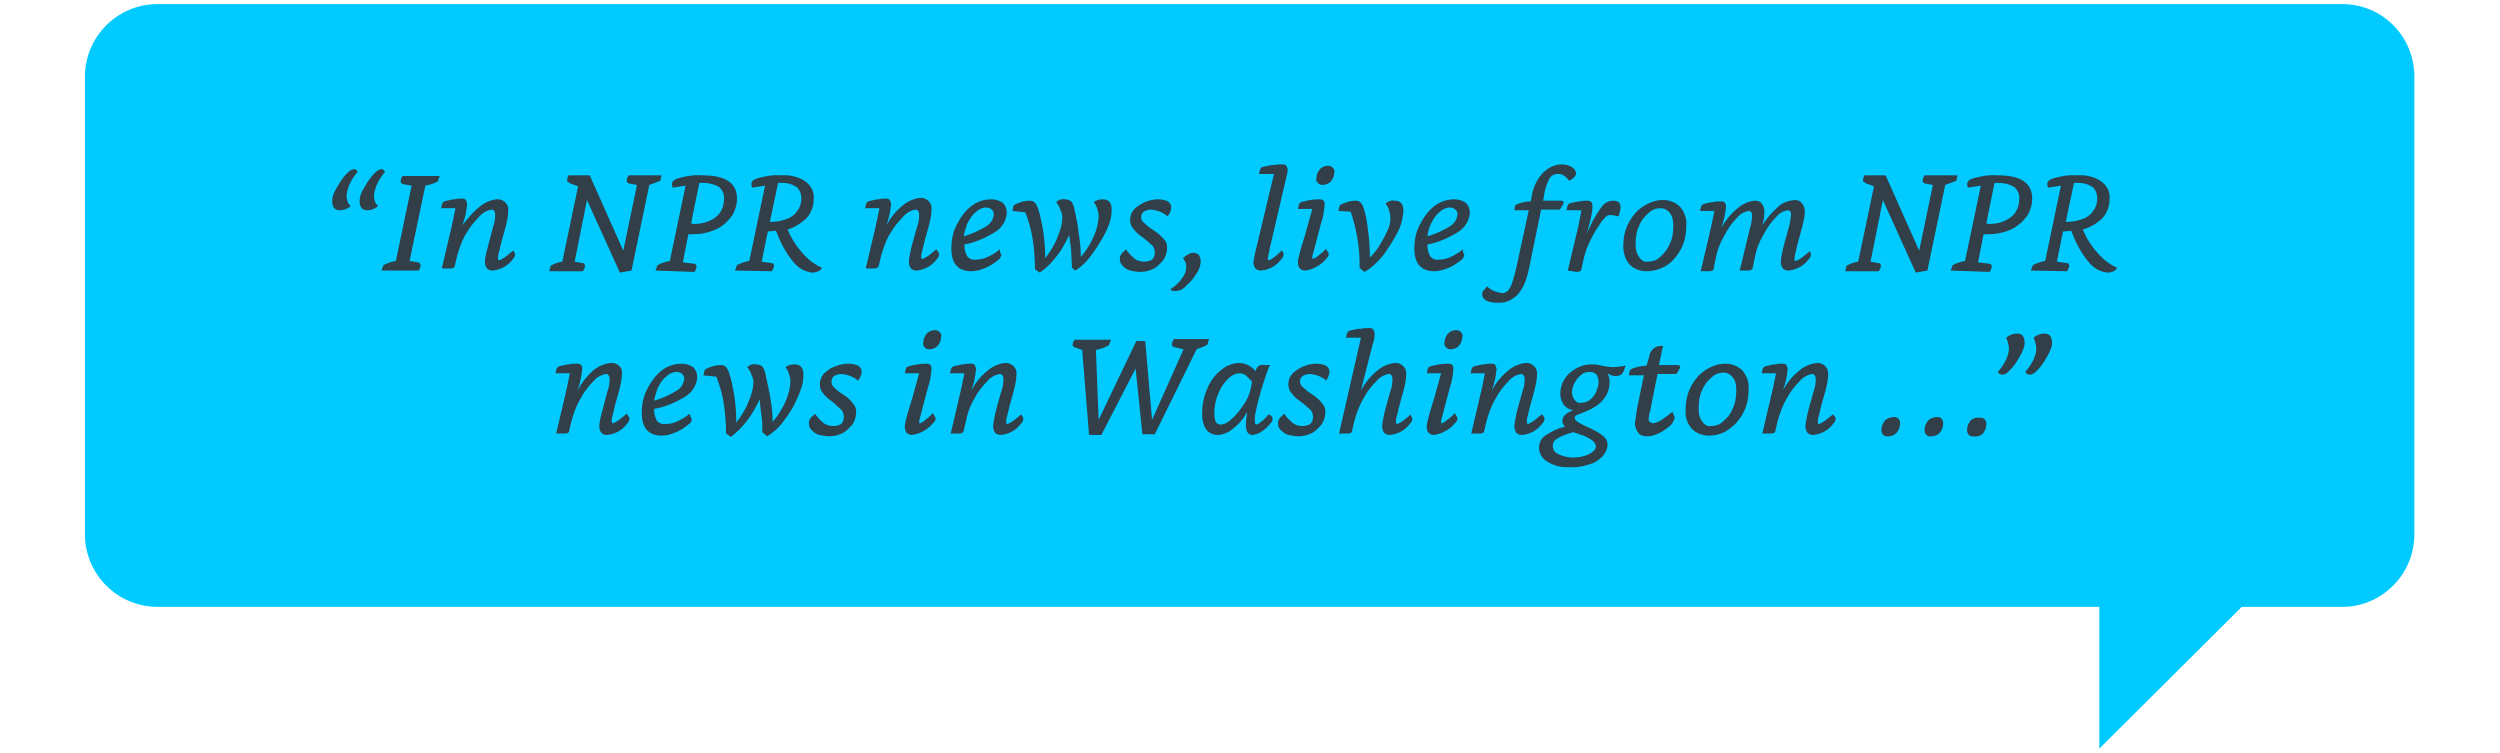 <svg xmlns="http://www.w3.org/2000/svg" viewBox="0 0 365 110" enable-background="new 0 0 365 110"><style type="text/css">.st0{fill:#00CAFF;} .st1{fill:#323E48;}</style><title>bathroom-response</title><path class="st0" d="M23 .6h319c5.8 0 10.5 4.7 10.5 10.6v66.8c0 5.8-4.7 10.6-10.5 10.6h-319c-5.8 0-10.6-4.7-10.6-10.6v-66.8c0-5.8 4.7-10.6 10.6-10.6z"/><path class="st1" d="M51.2 30.1c-.5.4-1 .6-1.6.6-.3 0-.6-.1-.8-.3-.2-.3-.3-.6-.3-1 0-.6.2-1.2.5-1.7.4-.7.8-1.4 1.3-2 .5-.6 1-1 1.4-1 .1 0 .2 0 .3.1.1.1.2.2.2.3-.5.6-.9 1.2-1.2 1.9-.2.5-.4 1.1-.4 1.6 0 .3.1.7.2 1l.4.5zm4 0c-.5.4-1 .6-1.6.6-.3 0-.6-.1-.8-.3-.2-.3-.3-.6-.3-1 0-.6.2-1.2.5-1.7.4-.7.8-1.4 1.3-2 .5-.6 1-1 1.4-1 .1 0 .2 0 .3.1.1.1.2.2.2.3-.5.6-.9 1.2-1.2 1.9-.2.5-.4 1.1-.4 1.6 0 .3.1.7.2 1l.4.5z"/><path class="st1" d="M55.7 39.5l.3-.8c.6-.3 1.2-.5 1.8-.6l2.3-11-1.2-.2c-.3-.1-.4-.2-.4-.4 0-.3.1-.6.3-.8h5.4l-.3.8c-.6.3-1.2.5-1.8.6l-2.3 11 1.2.2c.3.1.4.2.4.4 0 .3-.1.6-.3.8h-5.4z"/><path class="st1" d="M75 36.7c.1.1.2.3.2.4 0 .3-.1.5-.3.7-.7 1-1.8 1.6-3 1.7-.3 0-.6-.1-.8-.3-.2-.3-.3-.6-.3-.9 0-.5.1-.9.2-1.4.2-.7.5-2 1-3.8.2-.5.3-1.1.3-1.7 0-.5-.2-.8-.5-.8-.7.1-1.4.5-1.8 1-.8.8-1.5 1.7-2 2.6-.6 1-1 2.2-1.3 3.3l-.3 1.3c0 .3-.3.4-.7.4h-1.2l1.2-5.1c.4-1.6.6-2.8.8-3.7h-2.1l.1-.4c0-.2.1-.3.2-.5.2-.1.4-.2.6-.2.4-.1.7-.2 1.1-.2.3-.1.7-.1 1-.1.2 0 .5 0 .6.2.1.2.2.4.2.6-.1 1-.3 2.1-.7 3.1.7-.9 1.5-1.9 2.5-2.7.7-.6 1.6-1 2.5-1.1.8-.1 1.6.5 1.7 1.3v.4c0 .8-.2 1.6-.4 2.4-.5 1.7-.8 2.9-.9 3.4-.1.3-.2.7-.2 1.1 0 .2.1.3.2.3.3-.1.6-.3.9-.5l1.1-.9.1.1z"/><path class="st1" d="M90.5 39.8l-4.8-10.6-1.8 9 1.1.2c.3 0 .4.2.4.4 0 .3-.1.5-.3.8h-4.9l.2-.8c.5-.3 1.1-.5 1.7-.6l2.3-11-.8-.3c-.2-.1-.4-.1-.6-.3-.2-.1-.2-.2-.2-.3 0-.2.1-.5.2-.7h3.1l4.9 11 2-9.6-1.1-.2c-.3-.1-.4-.2-.4-.4 0-.3.1-.5.3-.8h4.8l-.2.8-1.6.6-2.6 12.5-1.7.3z"/><path class="st1" d="M95.7 39.5l.3-.8c.6-.3 1.2-.5 1.8-.6l2.3-11-1.9.3-.1-.5c0-.2.1-.4.2-.5.2-.2.5-.3.8-.4 1.1-.3 2.3-.5 3.5-.4 3.3 0 5 1.1 5 3.4 0 .9-.3 1.9-.8 2.6-.6.8-1.4 1.5-2.3 1.9-1.1.5-2.2.7-3.4.7h-.6l-.8 4.1 1.6.2c.3 0 .4.2.4.4 0 .3-.2.6-.3.8l-5.7-.2zm5.6-6.8c1.2 0 2.3-.3 3.2-1 .8-.6 1.2-1.6 1.2-2.6.1-.7-.2-1.3-.7-1.8-.7-.4-1.5-.6-2.3-.6h-.6l-1.2 5.9.4.1z"/><path class="st1" d="M107.3 39.5l.3-.8c.6-.3 1.2-.5 1.8-.6l2.3-11-1.9.3-.1-.5c0-.2.1-.4.2-.5.2-.2.5-.3.8-.4 1.1-.3 2.3-.5 3.4-.4 1.2-.1 2.5.2 3.5.9.8.6 1.3 1.5 1.2 2.5 0 1-.3 2-1 2.8-.8.8-1.8 1.4-2.8 1.7.5 1.3 1.3 2.5 2.2 3.5.8.9 1.7 1.6 2.8 2.1-.1.2-.3.4-.5.5-.3.1-.6.2-.9.2-1.1-.1-2.1-.7-2.8-1.6-1.1-1.3-1.9-2.9-2.5-4.5-.5 0-.9.1-1.2.1l-.9 4.4 1.4.2c.3 0 .4.2.4.4 0 .3-.2.6-.3.8l-5.4-.1zm5.1-7.1c.8 0 1.6-.1 2.4-.4.6-.2 1.2-.6 1.6-1.2.4-.5.6-1.1.6-1.8 0-.6-.2-1.3-.7-1.7-.6-.4-1.3-.6-2-.6h-.7l-1.2 5.7z"/><path class="st1" d="M136.9 36.7c.1.1.2.3.2.4 0 .3-.1.5-.3.7-.7 1-1.8 1.6-3 1.7-.3 0-.6-.1-.8-.3-.2-.3-.3-.6-.3-.9 0-.5.1-.9.2-1.4.1-.7.5-2 1-3.8.2-.5.3-1.1.3-1.7 0-.5-.2-.8-.5-.8-.7.1-1.4.5-1.8 1-.8.8-1.5 1.7-2 2.6-.6 1-1 2.2-1.3 3.3l-.3 1.3c-.1.3-.3.4-.7.4h-1.2l1.2-5.1c.4-1.6.6-2.8.8-3.7h-2.1l.1-.4c0-.2.1-.3.2-.5.2-.1.4-.2.6-.2.4-.1.7-.2 1.1-.2.3-.1.7-.1 1-.1.2 0 .5 0 .6.2.1.2.2.4.2.6-.1 1-.3 2.1-.7 3.1.6-1.1 1.4-2.1 2.4-2.9.7-.6 1.6-1 2.5-1.1.8-.1 1.6.5 1.7 1.3v.4c0 .8-.2 1.6-.4 2.4-.5 1.7-.8 2.9-.9 3.4-.1.3-.2.7-.2 1.1 0 .2 0 .3.2.3.3-.1.6-.3.9-.5l1.1-.9.2.3z"/><path class="st1" d="M146 36.8l.2.4c-.1.3-.2.6-.4.7-.6.5-1.2.9-1.9 1.2-.7.3-1.4.5-2.1.5-1.9 0-2.9-1.1-2.9-3.3 0-1.2.2-2.4.8-3.5.5-1 1.2-2 2.1-2.7.9-.7 1.9-1 3-1 .6 0 1.1.2 1.6.5.4.4.6.9.6 1.5-.1 1.1-.7 2.1-1.6 2.7-1.4.9-3 1.6-4.6 1.9 0 .6.1 1.2.4 1.7.3.4.8.6 1.3.5.5 0 1.1-.1 1.5-.3.7-.3 1.4-.7 2-1.2v.4zm-5.3-2.3c1.1-.3 2.2-.8 3.2-1.4.7-.4 1.1-1 1.2-1.8 0-.3-.1-.5-.3-.7-.2-.2-.5-.3-.8-.3-.7 0-1.3.4-1.8.9-.4.4-.7.9-1 1.5-.2.6-.4 1.2-.5 1.8z"/><path class="st1" d="M156.5 39.1c0-1-.1-1.7-.1-2.3s-.2-1.5-.3-2.5c-.5 1.1-1.1 2.2-1.9 3.2-.7.9-1.4 1.6-2.4 2.3l-.7-.5c0-1.4-.1-2.8-.3-4.2-.2-1.4-.6-2.8-1.1-4.1l-1.9-.2.1-.4c0-.2.1-.4.2-.5.2-.1.4-.2.7-.3.5-.2 1-.3 1.6-.3.2 0 .5.1.6.2.2.2.4.5.5.8.4 1.1.6 2.3.8 3.4.2 1.3.3 2.7.3 4 .7-.9 1.4-2 1.8-3.1.4-.9.7-1.9.7-2.9 0-.4-.1-.7-.3-1.1-.1-.4-.3-.7-.6-1.1.3-.3.8-.5 1.3-.4.3 0 .6.1.9.3.3.4.4.8.5 1.3.2 1 .5 2.2.6 3.5.2 1.1.3 2.2.3 3.3.8-.9 1.4-1.9 1.9-3 .4-.9.7-2 .7-3 0-.3-.1-.7-.2-1-.1-.4-.3-.7-.5-1 .4-.3.8-.4 1.3-.4.9 0 1.3.5 1.3 1.5 0 .7-.1 1.5-.4 2.2-.3.8-.7 1.6-1.2 2.4-.5.9-1.1 1.7-1.7 2.5-.6.7-1.2 1.3-2 1.8l-.5-.4z"/><path class="st1" d="M170.5 31.6c-.7-.6-1.5-.9-2.4-1-.4 0-.8.1-1.1.3-.3.2-.4.5-.4.8 0 .3.1.6.4.8.4.4.9.8 1.4 1.1.6.4 1.1.8 1.6 1.4.3.3.4.7.4 1.2 0 .6-.2 1.2-.5 1.7-.4.5-.9 1-1.4 1.3-.6.3-1.3.5-2 .5-.5 0-1-.1-1.5-.2-.4-.1-.8-.4-1.1-.7-.3-.3-.4-.6-.4-1 0-.2 0-.4.1-.5.1-.2.2-.4.4-.5l.4-.4c.3.5.8 1 1.3 1.4.4.3.9.4 1.4.4.4 0 .8-.1 1.1-.3.3-.3.4-.6.4-1s-.1-.7-.3-1c-.4-.4-.9-.8-1.4-1.2-.6-.4-1.1-.8-1.5-1.4-.3-.3-.4-.8-.4-1.2 0-.8.4-1.5 1-1.9.9-.7 2-1.1 3.1-1.1.5 0 1 .1 1.4.3.3.2.5.5.5.9s-.2.8-.4 1.1l-.1.2z"/><path class="st1" d="M170.9 42.2c.7-.4 1.3-1 1.7-1.6.4-.5.6-1.1.6-1.7 0-.4-.2-.9-.5-1.2.2-.2.5-.4.8-.6.2-.1.5-.2.7-.2.3 0 .6.1.8.3.2.3.3.6.3.9 0 .6-.2 1.3-.6 1.8-.4.7-.9 1.3-1.5 1.8-.4.5-1 .8-1.7.8-.1 0-.3 0-.4-.1 0 .1-.1-.1-.2-.2z"/><path class="st1" d="M187.2 36.7c.1.1.2.3.2.4 0 .3-.1.5-.3.7-.7 1-1.8 1.6-3 1.7-.3 0-.6-.1-.8-.3-.2-.3-.3-.6-.3-.9.1-.7.2-1.3.4-2l2.6-10.9h-2.2l.1-.3c0-.2.1-.4.2-.6.2-.1.4-.2.6-.2.4-.1.8-.2 1.3-.2.4-.1.8-.1 1.2-.1.2 0 .4 0 .6.2.1.2.2.4.2.6 0 .4-.1.7-.2 1.1l-2.4 10.3-.3 1.5c0 .2.1.3.2.3.3-.1.5-.3.8-.5.4-.3.7-.6 1.1-1v.2z"/><path class="st1" d="M193.8 36.7c.1.1.2.3.2.4 0 .3-.2.5-.4.7-.4.5-.9.9-1.5 1.2-.5.3-1 .4-1.5.5-.7 0-1.1-.4-1.1-1.2 0-.4.1-.7.2-1.1.1-.5.4-1.5.9-3.1l1-3.6h-2.1l.1-.4c0-.2.1-.4.2-.5.2-.1.4-.2.6-.2.7-.2 1.5-.3 2.2-.3.6 0 .8.2.8.8-.1.9-.2 1.8-.5 2.6-.6 2.3-1 3.7-1.1 4.2-.1.3-.2.6-.2.9 0 .2 0 .2.1.2.3-.1.6-.3.8-.5.4-.3.8-.6 1.1-1l.2.4zm-.7-9.7c-.3 0-.5-.1-.7-.3-.2-.2-.3-.5-.2-.7 0-.5.2-.9.5-1.3.3-.3.7-.5 1.2-.5.3 0 .5.1.7.3.2.2.3.5.2.7 0 .5-.2.9-.5 1.3-.3.3-.8.5-1.2.5z"/><path class="st1" d="M198.5 39.1v-.6c0-2.6-.5-5.2-1.3-7.6l-1.8-.1.1-.4c0-.2.1-.4.2-.5.2-.1.4-.2.7-.3.5-.2 1-.3 1.6-.3.5 0 .9.4 1.1 1.1.3 1 .5 2 .6 3 .2 1.4.3 2.8.3 4.2.6-.6 1.1-1.2 1.5-1.9.4-.7.8-1.4 1.1-2.1.3-.6.4-1.2.4-1.8 0-.4-.1-.7-.2-1.1-.1-.4-.3-.7-.5-1 .4-.3.8-.5 1.3-.4.9 0 1.3.5 1.3 1.5-.1 1-.3 2.1-.8 3-.6 1.2-1.3 2.3-2.1 3.4-.8 1-1.7 1.9-2.8 2.5l-.7-.6z"/><path class="st1" d="M213.6 36.8l.2.4c-.1.3-.2.6-.4.7-.6.5-1.2.9-1.9 1.2-.7.3-1.4.5-2.1.5-1.9 0-2.9-1.1-2.9-3.3 0-1.2.2-2.4.8-3.5.5-1 1.2-2 2.1-2.7.9-.7 1.9-1 3-1 .6 0 1.1.2 1.6.5.4.4.6.9.6 1.5-.1 1.1-.7 2.1-1.6 2.7-1.4.9-3 1.6-4.6 1.9 0 .6.1 1.2.4 1.7.3.4.8.6 1.3.5.5 0 1.1-.1 1.5-.3.7-.3 1.4-.7 2-1.2v.4zm-5.2-2.3c1.1-.3 2.2-.8 3.2-1.4.7-.4 1.1-1 1.2-1.8 0-.3-.1-.5-.3-.7-.2-.2-.5-.3-.8-.3-.7 0-1.3.4-1.8.9-.4.4-.7.9-1 1.5-.3.6-.4 1.2-.5 1.8z"/><path class="st1" d="M223.2 30.7h-2.1l.1-.7c.3-.2.6-.3.9-.4.4-.1.9-.2 1.4-.2l.1-.6c.2-1.3.7-2.5 1.6-3.5.8-.8 1.8-1.3 2.8-1.3.5 0 1 .1 1.5.4.3.2.6.5.6.9 0 .2-.1.4-.3.6-.2.2-.5.4-.7.5-.2-.3-.5-.6-.8-.8-.3-.2-.6-.2-.9-.2-.5 0-1 .3-1.2.7-.4.8-.7 1.7-.8 2.6l-.1.6h2.5c.3 0 .5.1.5.2 0 .2-.1.4-.2.5-.1.2-.2.4-.4.6h-2.7l-1.7 8.3c-.2.9-.4 1.8-.8 2.7-.3.6-.6 1.1-1.1 1.6-.4.3-.8.6-1.3.8-.5.2-1 .2-1.6.2-.5 0-1-.1-1.5-.3-.3-.2-.6-.5-.6-.9 0-.3.1-.5.3-.7l.4-.5c.6.6 1.4.9 2.3 1 .3 0 .6-.2.8-.4.3-.4.5-.8.6-1.2.2-.6.4-1.3.6-2.2l1.8-8.3z"/><path class="st1" d="M228.9 39.5l1.5-6.3c.2-1.1.4-1.9.5-2.5h-2.2l.1-.4c0-.2.1-.3.2-.5.2-.1.4-.2.6-.2.4-.1.8-.2 1.1-.2.4-.1.7-.1 1.1-.1.5 0 .7.3.7.9 0 .5-.1 1-.2 1.5l-.6 2.4c.5-1.3 1.2-2.6 2-3.7.4-.7 1.1-1.1 1.9-1.1.3 0 .5.1.7.2.2.2.3.4.3.7 0 .4-.1.7-.2 1.1l-.1.3c-.4-.1-.8-.2-1.2-.2-.3 0-.5.1-.7.3-.3.3-.6.6-.8 1-.8 1.1-1.4 2.3-1.9 3.5-.3.8-.5 1.6-.7 2.5l-.1.6c-.1.3-.3.4-.7.4l-1.3-.2z"/><path class="st1" d="M240.4 39.6c-.9 0-1.8-.3-2.5-1-.6-.7-.9-1.7-.9-2.6 0-1.2.2-2.3.7-3.3.5-1 1.2-1.9 2.1-2.5.9-.6 1.9-1 3-1 .9 0 1.8.3 2.5 1 .6.7 1 1.7.9 2.7 0 1.2-.2 2.3-.7 3.3-.5 1-1.2 1.9-2.1 2.5-.9.6-2 .9-3 .9zm.2-1.4c.7 0 1.3-.2 1.8-.7.6-.5 1.1-1.2 1.4-1.9.4-.8.5-1.8.5-2.7 0-.6-.1-1.3-.5-1.8-.3-.4-.8-.7-1.3-.7-.7 0-1.3.2-1.8.7-.6.5-1.1 1.1-1.4 1.9-.4.8-.5 1.8-.5 2.7 0 .6.1 1.3.5 1.8.3.5.8.8 1.3.7z"/><path class="st1" d="M264.2 36.7c.1.1.2.3.2.4 0 .3-.1.5-.3.7-.7 1-1.8 1.6-3 1.7-.3 0-.6-.1-.8-.3-.2-.3-.3-.6-.3-.9 0-.5.1-.9.2-1.4.1-.7.5-2 1-3.8.1-.3.1-.6.2-1l.1-.8c0-.4-.2-.6-.5-.6-.7.1-1.3.5-1.7 1-.8.8-1.4 1.7-1.9 2.7-.6 1-1 2.1-1.2 3.2l-.3 1.5c-.1.3-.3.4-.7.4h-1.2l1.5-6.2c.2-.6.3-1.3.3-1.9 0-.4-.2-.6-.5-.6-.7.1-1.3.5-1.7 1-.8.8-1.4 1.7-1.9 2.7-.6 1-1 2.1-1.2 3.2l-.3 1.5c0 .3-.3.4-.7.4h-1.2l1.2-5.1c.4-1.6.6-2.8.8-3.7h-2.1l.1-.4c0-.2.1-.3.2-.5.2-.1.4-.2.6-.2.4-.1.7-.2 1.1-.2.3-.1.7-.1 1-.1.2 0 .5 0 .6.2.2.2.2.4.2.6-.1 1-.3 2.1-.7 3.1.6-1.1 1.4-2.1 2.4-2.9.7-.6 1.5-1 2.5-1.1.4 0 .8.1 1 .4.3.4.4.8.4 1.2 0 .7-.1 1.3-.3 2 .6-1 1.4-1.9 2.3-2.7.6-.6 1.5-.9 2.4-1 .4 0 .8.1 1.1.5.3.4.4.8.4 1.2 0 .8-.2 1.5-.4 2.3-.5 1.8-.8 2.9-.9 3.5-.1.4-.2.7-.2 1.1 0 .2 0 .3.2.3.3-.1.6-.3.9-.5l1.1-.9z"/><path class="st1" d="M279.7 39.8l-4.8-10.6-1.8 9 1.1.2c.3 0 .4.2.4.4 0 .3-.1.5-.3.8h-4.9l.2-.8c.5-.3 1.1-.5 1.7-.6l2.3-11-.8-.3c-.2-.1-.4-.1-.6-.3-.2-.1-.2-.2-.2-.3 0-.2.1-.5.2-.7h3.1l4.9 11 2-9.6-1.1-.2c-.3-.1-.4-.2-.4-.4 0-.3.1-.5.3-.8h4.8l-.2.8-1.6.6-2.6 12.5-1.7.3z"/><path class="st1" d="M284.8 39.5l.3-.8c.6-.3 1.2-.5 1.8-.6l2.3-11-1.9.3-.1-.5c0-.2.1-.4.2-.5.2-.2.5-.3.8-.4 1.1-.3 2.3-.5 3.5-.4 3.3 0 5 1.1 5 3.4 0 .9-.3 1.9-.8 2.6-.6.8-1.4 1.5-2.3 1.9-1.1.5-2.2.7-3.4.7h-.6l-.8 4.1 1.6.2c.3 0 .4.2.4.4 0 .3-.2.6-.3.8l-5.7-.2zm5.6-6.8c1.2 0 2.3-.3 3.2-1 .8-.6 1.2-1.6 1.2-2.6.1-.7-.2-1.3-.7-1.8-.7-.4-1.5-.6-2.3-.6h-.6l-1.2 5.9.4.1z"/><path class="st1" d="M296.5 39.5l.3-.8c.6-.3 1.2-.5 1.8-.6l2.3-11-1.9.3-.1-.5c0-.2.1-.4.2-.5.2-.2.5-.3.8-.4 1.1-.3 2.3-.5 3.4-.4 1.2-.1 2.5.2 3.5.9.8.6 1.3 1.5 1.2 2.5 0 1-.3 2-1 2.8-.8.8-1.8 1.4-2.9 1.7.5 1.3 1.3 2.5 2.2 3.5.8.9 1.7 1.6 2.8 2.1-.1.2-.3.4-.5.5-.3.1-.6.2-.9.2-1.1-.1-2.1-.7-2.8-1.6-1.1-1.3-1.9-2.9-2.5-4.5-.5 0-.9.1-1.2.1l-.9 4.4 1.4.2c.3 0 .4.2.4.4 0 .3-.2.6-.3.8l-5.3-.1zm5.1-7.1c.8 0 1.6-.1 2.4-.4.6-.2 1.2-.6 1.6-1.2.4-.5.6-1.1.6-1.8 0-.6-.2-1.3-.7-1.7-.6-.4-1.3-.6-2-.6h-.7l-1.2 5.7z"/><path class="st1" d="M91.7 60.7c.1.1.2.3.2.4 0 .3-.1.5-.3.7-.7 1-1.8 1.6-3 1.7-.3 0-.6-.1-.8-.3-.2-.3-.3-.6-.3-.9 0-.5.1-.9.2-1.4.2-.7.5-2 1-3.8.2-.5.3-1.1.3-1.7 0-.5-.2-.8-.5-.8-.7.1-1.4.5-1.8 1-.8.8-1.5 1.7-2 2.7-.6 1-1 2.2-1.3 3.3l-.3 1.3c0 .3-.3.4-.7.4h-1.2l1.2-5.1c.4-1.6.6-2.8.8-3.7h-2.1l.1-.4c0-.2.1-.3.2-.5.2-.1.4-.2.6-.2.4-.1.7-.2 1.1-.2.3-.1.7-.1 1-.1.4-.1.8.1.9.5v.3c-.1 1-.3 2.1-.7 3.1.6-1.1 1.4-2.1 2.3-2.9.7-.6 1.6-1 2.5-1.1.8-.1 1.6.4 1.7 1.2v.4c0 .8-.2 1.6-.4 2.4-.5 1.7-.8 2.9-.9 3.4-.1.3-.2.7-.2 1.1 0 .2.1.3.2.3.3-.1.6-.3.9-.5l1.1-.9.2.3z"/><path class="st1" d="M100.8 60.8l.2.4c0 .3-.2.6-.4.7-.6.5-1.2.9-1.9 1.2-.7.3-1.4.5-2.1.5-1.9 0-2.9-1.1-2.9-3.3 0-1.2.2-2.4.8-3.5.5-1 1.2-2 2.1-2.7.9-.7 1.9-1 3-1 .6 0 1.1.2 1.6.5.4.4.6.9.6 1.5-.1 1.1-.7 2.1-1.6 2.7-1.4.9-3 1.6-4.7 1.9 0 .6.1 1.2.4 1.7.3.4.8.6 1.3.5.5 0 1.1-.1 1.5-.3.7-.3 1.4-.7 2-1.2l.1.4zm-5.3-2.3c1.1-.3 2.2-.8 3.2-1.4.7-.4 1.1-1 1.2-1.8 0-.3-.1-.5-.3-.7-.2-.2-.5-.3-.8-.3-.7 0-1.3.4-1.8.9-.4.4-.7.9-1 1.5-.2.6-.4 1.2-.5 1.8z"/><path class="st1" d="M111.3 63.1c0-1 0-1.7-.1-2.3s-.2-1.5-.3-2.5c-.5 1.1-1.1 2.2-1.9 3.2-.7.9-1.4 1.6-2.3 2.3l-.7-.5c0-1.4-.1-2.8-.3-4.2-.2-1.4-.6-2.8-1.1-4.1l-1.9-.2.1-.4c0-.2.1-.4.2-.5.2-.1.4-.2.7-.3.5-.2 1-.3 1.6-.3.2 0 .5.1.6.2.2.2.4.5.5.8.4 1.1.6 2.3.8 3.4.2 1.3.3 2.7.3 4 .7-.9 1.4-2 1.8-3.1.4-.9.7-1.9.7-2.8 0-.4-.1-.7-.3-1.1-.1-.4-.3-.7-.6-1.1.3-.3.8-.5 1.3-.4.3 0 .6.1.9.3.3.4.4.8.5 1.3.2 1 .5 2.2.7 3.5.2 1.1.3 2.2.3 3.3.8-.9 1.4-1.9 1.9-3 .4-.9.7-2 .7-3 0-.3-.1-.7-.2-1-.1-.4-.3-.7-.5-1 .4-.3.8-.4 1.3-.4.9 0 1.3.5 1.3 1.5 0 .7-.1 1.5-.4 2.2-.3.9-.7 1.7-1.1 2.5-.5.9-1.1 1.7-1.7 2.5-.6.7-1.3 1.3-2.1 1.8l-.7-.6z"/><path class="st1" d="M125.3 55.6c-.7-.6-1.5-.9-2.4-1-.4 0-.8.1-1.1.3-.3.2-.4.5-.4.8 0 .3.1.6.3.8.4.4.9.8 1.4 1.1.6.4 1.1.8 1.5 1.4.3.3.4.7.4 1.2 0 .6-.2 1.2-.5 1.7-.4.5-.9 1-1.4 1.3-.6.3-1.3.5-2 .5-.5 0-1-.1-1.5-.2-.4-.1-.8-.4-1.1-.7-.3-.3-.4-.6-.4-1 0-.2 0-.4.1-.5.1-.2.2-.4.4-.5l.4-.4c.3.5.8 1 1.3 1.4.4.3.9.4 1.4.4.4 0 .8-.1 1.1-.3.3-.3.4-.6.4-1s-.1-.7-.3-1l-1.3-1.2c-.6-.4-1.1-.8-1.5-1.4-.3-.3-.4-.8-.4-1.2 0-.8.4-1.5 1-1.9.4-.4.9-.6 1.5-.8.5-.2 1.1-.3 1.7-.3.5 0 1 .1 1.4.3.3.2.5.5.5.9s-.2.8-.4 1.1l-.1.2z"/><path class="st1" d="M136.4 60.7c.1.1.2.3.2.4 0 .3-.2.5-.4.7-.4.5-.9.9-1.5 1.2-.5.3-1 .4-1.5.5-.7 0-1.1-.4-1.1-1.2 0-.4.1-.7.2-1.1.1-.5.4-1.5.9-3.1l1-3.6h-2.1l.1-.4c0-.2.1-.4.2-.5.2-.1.4-.2.6-.2.7-.2 1.5-.3 2.2-.3.6 0 .8.2.8.8-.1.9-.2 1.8-.5 2.6-.6 2.3-1 3.7-1.1 4.2-.1.3-.2.6-.2.9 0 .2 0 .2.1.2.3-.1.6-.3.8-.5.4-.3.8-.6 1.1-1l.2.4zm-.7-9.7c-.3 0-.5-.1-.7-.3-.2-.2-.3-.5-.2-.7 0-.5.2-.9.5-1.3.3-.3.7-.5 1.2-.5.3 0 .5.1.7.3.2.2.3.5.2.7 0 .5-.2.9-.5 1.3-.3.3-.8.5-1.2.5z"/><path class="st1" d="M149.2 60.7c.1.1.2.3.2.4 0 .3-.1.5-.3.7-.7 1-1.8 1.6-3 1.7-.3 0-.6-.1-.8-.3-.2-.3-.3-.6-.3-.9 0-.5.1-.9.2-1.4.1-.7.5-2 1-3.8.2-.5.3-1.1.3-1.7 0-.5-.2-.8-.5-.8-.7.1-1.4.5-1.8 1-.8.8-1.5 1.7-2 2.7-.6 1-1 2.2-1.2 3.3l-.3 1.3c-.1.3-.3.4-.7.4h-1.2l1.2-5.1c.4-1.6.6-2.8.8-3.7h-2.1l.1-.4c0-.2.1-.3.2-.5.2-.1.4-.2.6-.2.4-.1.7-.2 1.1-.2.3-.1.7-.1 1-.1.2 0 .5 0 .6.2.1.2.2.4.2.6-.1 1-.3 2.1-.7 3.1.6-1.1 1.4-2.1 2.4-2.9.7-.6 1.6-1 2.5-1.1.8-.1 1.6.5 1.7 1.3v.4c0 .8-.2 1.6-.4 2.4-.5 1.7-.8 2.9-.9 3.4-.1.3-.2.7-.2 1.1 0 .2 0 .3.2.3.3-.1.6-.3.9-.5l1.1-.9.1.2z"/><path class="st1" d="M166.8 63.5l-1-9.7-5 9.7h-1.8l-1-12.4-1.1-.4c-.2-.1-.3-.2-.3-.3 0-.3.1-.5.3-.8h5.3l-.3.8-.8.4-1.1.3.4 10.2 5.5-11.5h1.3l1 11.5 4.6-10.3-1.3-.3c-.3-.1-.4-.2-.4-.4 0-.3.1-.5.3-.8h5.1l-.2.8c-.2.1-.5.3-.8.4-.3.1-.6.2-.8.3l-6.1 12.4h-1.8z"/><path class="st1" d="M185.6 60.7c.1.1.2.3.2.4 0 .3-.1.5-.3.7-.4.5-.8.9-1.3 1.2-.4.3-.8.4-1.3.5-.7 0-1-.5-1-1.5 0-.6.1-1.3.2-1.9-.5 1-1.2 1.8-2.1 2.5-.6.5-1.4.9-2.3.9-.6 0-1.2-.3-1.6-.8-.4-.6-.6-1.4-.6-2.2 0-1.2.2-2.5.7-3.6.4-1.1 1.1-2.1 2-2.8.8-.7 1.7-1.1 2.8-1.1.4 0 .8.1 1.2.3.4.2.8.5 1.1.9l.1-.3c.1-.2.2-.4.4-.5.2-.1.5-.2.8-.1h.8c-.4.9-.7 1.8-1 2.8-.3.8-.5 1.8-.8 2.8l-.3 1.4c-.1.4-.1.7-.1 1.1 0 .4.1.6.2.6.3-.1.5-.2.7-.4.4-.3.8-.7 1.1-1.1l.4.2zm-2.8-5l-.9-.9c-.3-.2-.6-.3-.9-.3-.6 0-1.2.3-1.7.8-.6.6-1.1 1.3-1.4 2.1-.4.9-.6 1.8-.6 2.8 0 .5 0 1 .2 1.4.2.3.5.4.8.4.6-.1 1.1-.4 1.5-.8.7-.6 1.2-1.3 1.7-2s.9-1.5 1.1-2.4l.2-1.1z"/><path class="st1" d="M193.7 55.6c-.7-.6-1.5-.9-2.4-1-.4 0-.8.1-1.1.3-.3.2-.4.5-.4.8 0 .3.1.6.4.8.4.4.9.8 1.4 1.1.6.4 1.1.8 1.5 1.4.3.3.4.7.4 1.2 0 .6-.2 1.2-.5 1.7-.4.5-.9 1-1.4 1.3-.6.3-1.3.5-2 .5-.5 0-1-.1-1.5-.2-.4-.1-.8-.4-1.1-.7-.3-.3-.4-.6-.4-1 0-.2 0-.4.1-.5.1-.2.2-.4.4-.5l.4-.4c.3.5.8 1 1.3 1.4.4.3.9.4 1.4.4.4 0 .8-.1 1.1-.3.3-.3.4-.6.4-1s-.1-.7-.3-1c-.4-.4-.9-.8-1.4-1.2-.6-.4-1.1-.8-1.5-1.4-.3-.3-.4-.8-.4-1.2 0-.8.4-1.5 1-1.9.9-.7 2-1.1 3.1-1.1.5 0 1 .1 1.4.3.3.2.5.5.5.9s-.2.8-.4 1.1v.2z"/><path class="st1" d="M206 60.7c.1.1.2.3.2.4 0 .3-.1.5-.3.7-.7 1-1.8 1.6-3 1.7-.3 0-.6-.1-.8-.3-.2-.3-.3-.6-.3-.9 0-.5.1-.9.2-1.4.1-.7.5-2 1-3.8.2-.5.3-1.1.3-1.7 0-.5-.2-.8-.5-.8-.7.1-1.4.5-1.8 1-.8.8-1.5 1.7-2 2.7-.6 1-1 2.2-1.3 3.3l-.3 1.3c0 .3-.3.4-.7.4h-1.2l3.2-14h-2.2l.1-.3c0-.2.1-.4.2-.6.2-.1.4-.2.6-.2.4-.1.8-.2 1.3-.2.4-.1.8-.1 1.2-.1.2 0 .4 0 .6.2.1.2.2.4.2.6 0 .5-.1 1.1-.3 1.6l-1.7 6.7c.6-1.1 1.4-2.1 2.4-2.9.7-.6 1.6-1 2.5-1.1.8-.1 1.6.5 1.7 1.3v.4c0 .8-.2 1.6-.4 2.4-.5 1.7-.8 2.9-.9 3.4-.1.3-.2.7-.2 1.1 0 .2.1.3.2.3.3-.1.6-.3.9-.5l1.1-.9v.2z"/><path class="st1" d="M212.6 60.7c.1.1.2.3.2.4 0 .3-.2.5-.4.7-.4.5-.9.9-1.5 1.2-.5.3-1 .4-1.5.5-.7 0-1.1-.4-1.1-1.2 0-.4.1-.7.2-1.1.1-.5.4-1.5.9-3.1l1-3.6h-2.1l.1-.4c0-.2.1-.4.2-.5.2-.1.4-.2.6-.2.7-.2 1.5-.3 2.2-.3.6 0 .8.2.8.8-.1.9-.2 1.8-.5 2.6-.6 2.3-1 3.7-1.1 4.2-.1.3-.2.6-.2.9 0 .2 0 .2.1.2.3-.1.6-.3.8-.5.4-.3.8-.6 1.1-1l.2.4zm-.8-9.7c-.3 0-.5-.1-.7-.3-.2-.2-.3-.5-.2-.7 0-.5.2-.9.5-1.3.3-.3.7-.5 1.2-.5.3 0 .5.1.7.3.2.2.3.5.2.7 0 .5-.2.9-.5 1.3-.3.3-.8.5-1.2.5z"/><path class="st1" d="M225.3 60.7c.1.1.2.3.2.4 0 .3-.1.5-.3.7-.7 1-1.8 1.6-3 1.7-.3 0-.6-.1-.8-.3-.2-.3-.3-.6-.3-.9 0-.5.1-.9.2-1.4.1-.7.5-2 1-3.8.2-.5.3-1.1.3-1.7 0-.5-.2-.8-.5-.8-.7.1-1.4.5-1.8 1-.8.8-1.5 1.7-2 2.7-.6 1-1 2.2-1.3 3.3l-.3 1.3c0 .3-.3.4-.7.4h-1.2l1.2-5.1c.4-1.6.6-2.8.8-3.7h-2.1l.1-.4c0-.2.1-.3.2-.5.2-.1.4-.2.6-.2.4-.1.7-.2 1.1-.2.3-.1.7-.1 1-.1.2 0 .5 0 .6.2.1.2.2.4.2.6-.1 1-.3 2.1-.7 3.1.6-1.1 1.4-2.1 2.4-2.9.7-.6 1.6-1 2.5-1.1.8-.1 1.6.5 1.7 1.3v.4c0 .8-.2 1.6-.4 2.4-.5 1.7-.8 2.9-.9 3.4-.1.3-.2.7-.2 1.1 0 .2.1.3.2.3.3-.1.6-.3.9-.5l1.1-.9.2.2z"/><path class="st1" d="M237.2 53.7c0 .3-.2.6-.4.9-.2.2-.6.3-.9.3-.4 0-.8-.1-1.2-.4.2.4.3.8.3 1.3 0 .9-.3 1.8-.9 2.5-.6.8-1.5 1.3-2.4 1.7l-1.5.6c-.2.1-.3.3-.3.4 0 .2.1.3.2.4.2.2.4.3.6.4.3.2.8.4 1.4.7.7.3 1.4.7 2 1.2.4.3.6.8.6 1.2 0 .6-.3 1.2-.7 1.7-.6.6-1.2 1-2 1.2-.9.3-1.9.5-2.9.4-1.1.1-2.2-.2-3.2-.8-.7-.4-1.2-1.2-1.2-2 0-.7.3-1.4.9-1.8.9-.6 1.9-1.1 2.9-1.3-.2-.2-.4-.5-.4-.8 0-.7.5-1.2 1.6-1.6-.6-.1-1.1-.4-1.4-.8-.3-.5-.5-1-.5-1.6 0-.7.2-1.5.6-2.1.4-.7 1-1.2 1.7-1.6.7-.4 1.5-.6 2.3-.6.3 0 .7 0 1 .1l1 .2.9.1c.7 0 1.4-.1 2.1-.2l-.2.3zm-7.5 9.4c-.8.2-1.6.5-2.3.9-.4.2-.7.6-.7 1.1 0 .5.3 1 .8 1.2.6.3 1.4.5 2.1.5.8 0 1.6-.1 2.4-.5.6-.3 1-.7 1-1.1 0-.3-.2-.6-.4-.8-.4-.3-.9-.6-1.4-.8l-1.5-.5zm1.2-4.3c.4 0 .8-.1 1.2-.4.4-.3.7-.7.9-1.1.2-.5.4-1 .4-1.5 0-.4-.1-.8-.3-1.1-.3-.3-.6-.4-1-.4s-.9.1-1.2.4c-.8.6-1.3 1.5-1.4 2.5 0 .4.1.8.4 1.2.2.3.6.5 1 .4z"/><path class="st1" d="M244.3 60.5c.1.1.2.3.2.5-.1.4-.3.8-.6 1.1-.5.4-1 .8-1.6 1.1-.6.3-1.2.5-1.8.5-.5 0-1-.1-1.3-.5-.3-.4-.5-.9-.5-1.4l.3-2.1 1-4.9h-2.2l.2-.8c.3-.2.6-.3 1-.4.4-.1.9-.2 1.4-.2l.4-1.4c.1-.8.8-1.5 1.7-1.5h.3l-.6 2.8h2.6c.3 0 .5.1.5.2 0 .2-.1.4-.2.5-.1.2-.2.4-.4.6h-2.7l-.9 4.5c-.1.6-.2 1.1-.3 1.3l-.1.7c0 .2 0 .4.2.5.1.1.3.2.5.2.4-.1.8-.2 1.2-.5.6-.4 1.1-.8 1.6-1.2l.1.4z"/><path class="st1" d="M249.5 63.6c-.9 0-1.8-.3-2.5-1-.6-.7-1-1.7-.9-2.7 0-1.2.2-2.3.7-3.3.5-1 1.2-1.9 2.1-2.5.9-.6 1.9-1 3-1 .9 0 1.8.3 2.5 1 .6.7 1 1.7.9 2.7 0 1.2-.2 2.3-.7 3.3-.5 1-1.2 1.9-2.1 2.5-.9.7-1.9 1-3 1zm.3-1.4c.7 0 1.3-.2 1.8-.7.6-.5 1.1-1.1 1.4-1.9.4-.8.5-1.8.5-2.7 0-.6-.1-1.3-.5-1.8-.3-.4-.8-.7-1.3-.7-.7 0-1.3.2-1.8.7-.6.5-1.1 1.1-1.4 1.9-.4.8-.5 1.8-.5 2.7 0 .6.1 1.3.5 1.8.3.5.8.8 1.3.7z"/><path class="st1" d="M267.8 60.7c.1.1.2.3.2.4 0 .3-.1.5-.3.7-.7 1-1.8 1.6-3 1.7-.3 0-.6-.1-.8-.3-.2-.3-.3-.6-.3-.9 0-.5.1-.9.2-1.4.1-.7.5-2 1-3.8.2-.5.3-1.1.3-1.7 0-.5-.2-.8-.5-.8-.7.1-1.4.5-1.8 1-.8.8-1.5 1.7-2 2.7-.6 1-1 2.2-1.3 3.3l-.3 1.3c0 .3-.3.4-.7.4h-1.2l1.2-5.1c.4-1.6.6-2.8.8-3.7h-2.1l.1-.4c0-.2.1-.3.2-.5.2-.1.4-.2.6-.2.4-.1.7-.2 1.1-.2.3-.1.7-.1 1-.1.2 0 .5 0 .6.2.1.2.2.4.2.6-.1 1-.3 2.1-.7 3.1.6-1.1 1.4-2.1 2.4-2.9.7-.6 1.6-1 2.5-1.1.8-.1 1.6.5 1.7 1.3v.4c0 .8-.2 1.6-.4 2.4-.5 1.7-.8 2.9-.9 3.4-.1.3-.2.7-.2 1.1 0 .2 0 .3.2.3.3-.1.6-.3.9-.5l1.1-.9.2.2z"/><path class="st1" d="M275.7 63.7c-.5.1-.9-.2-1-.7v-.3c0-.5.2-.9.5-1.3.3-.3.8-.5 1.2-.5.5-.1.9.2 1 .7v.3c0 .5-.2.9-.5 1.3-.3.3-.7.5-1.2.5z"/><path class="st1" d="M282 63.7c-.5.1-.9-.2-1-.7v-.3c0-.5.2-.9.5-1.3.3-.3.8-.5 1.2-.5.5-.1.9.2 1 .7v.3c0 .5-.2.9-.5 1.3-.3.3-.7.5-1.2.5z"/><path class="st1" d="M288.2 63.7c-.5.1-.9-.2-1-.7v-.3c0-.5.2-.9.5-1.3.3-.3.8-.5 1.3-.4.5-.1.9.2 1 .7v.3c0 .5-.2.9-.5 1.3-.3.3-.8.5-1.3.4z"/><path class="st1" d="M291.7 54.3c.5-.6.9-1.2 1.2-1.8.2-.5.4-1 .4-1.6 0-.4-.1-.7-.2-1.1l-.2-.5c.5-.4 1-.6 1.6-.6.3 0 .6.1.8.3.2.3.3.6.3 1s-.1.8-.3 1.2c-.2.5-.5 1-.8 1.5-.3.5-.7 1-1.1 1.4-.3.3-.6.6-1.1.6-.1 0-.2 0-.3-.1-.2-.1-.3-.2-.3-.3zm4 0c.5-.6.9-1.2 1.2-1.8.2-.5.4-1 .4-1.6 0-.4-.1-.7-.2-1.1l-.2-.5c.5-.4 1-.6 1.6-.6.3 0 .6.1.8.3.2.3.3.6.3 1s-.1.8-.3 1.2c-.2.5-.5 1-.8 1.5-.3.5-.7 1-1.1 1.4-.3.3-.6.6-1.1.6-.1 0-.2 0-.3-.1-.2-.1-.3-.2-.3-.3z"/><polyline class="st0" points="306.5,88.3 306.5,109.3 327.6,88.3"/></svg>